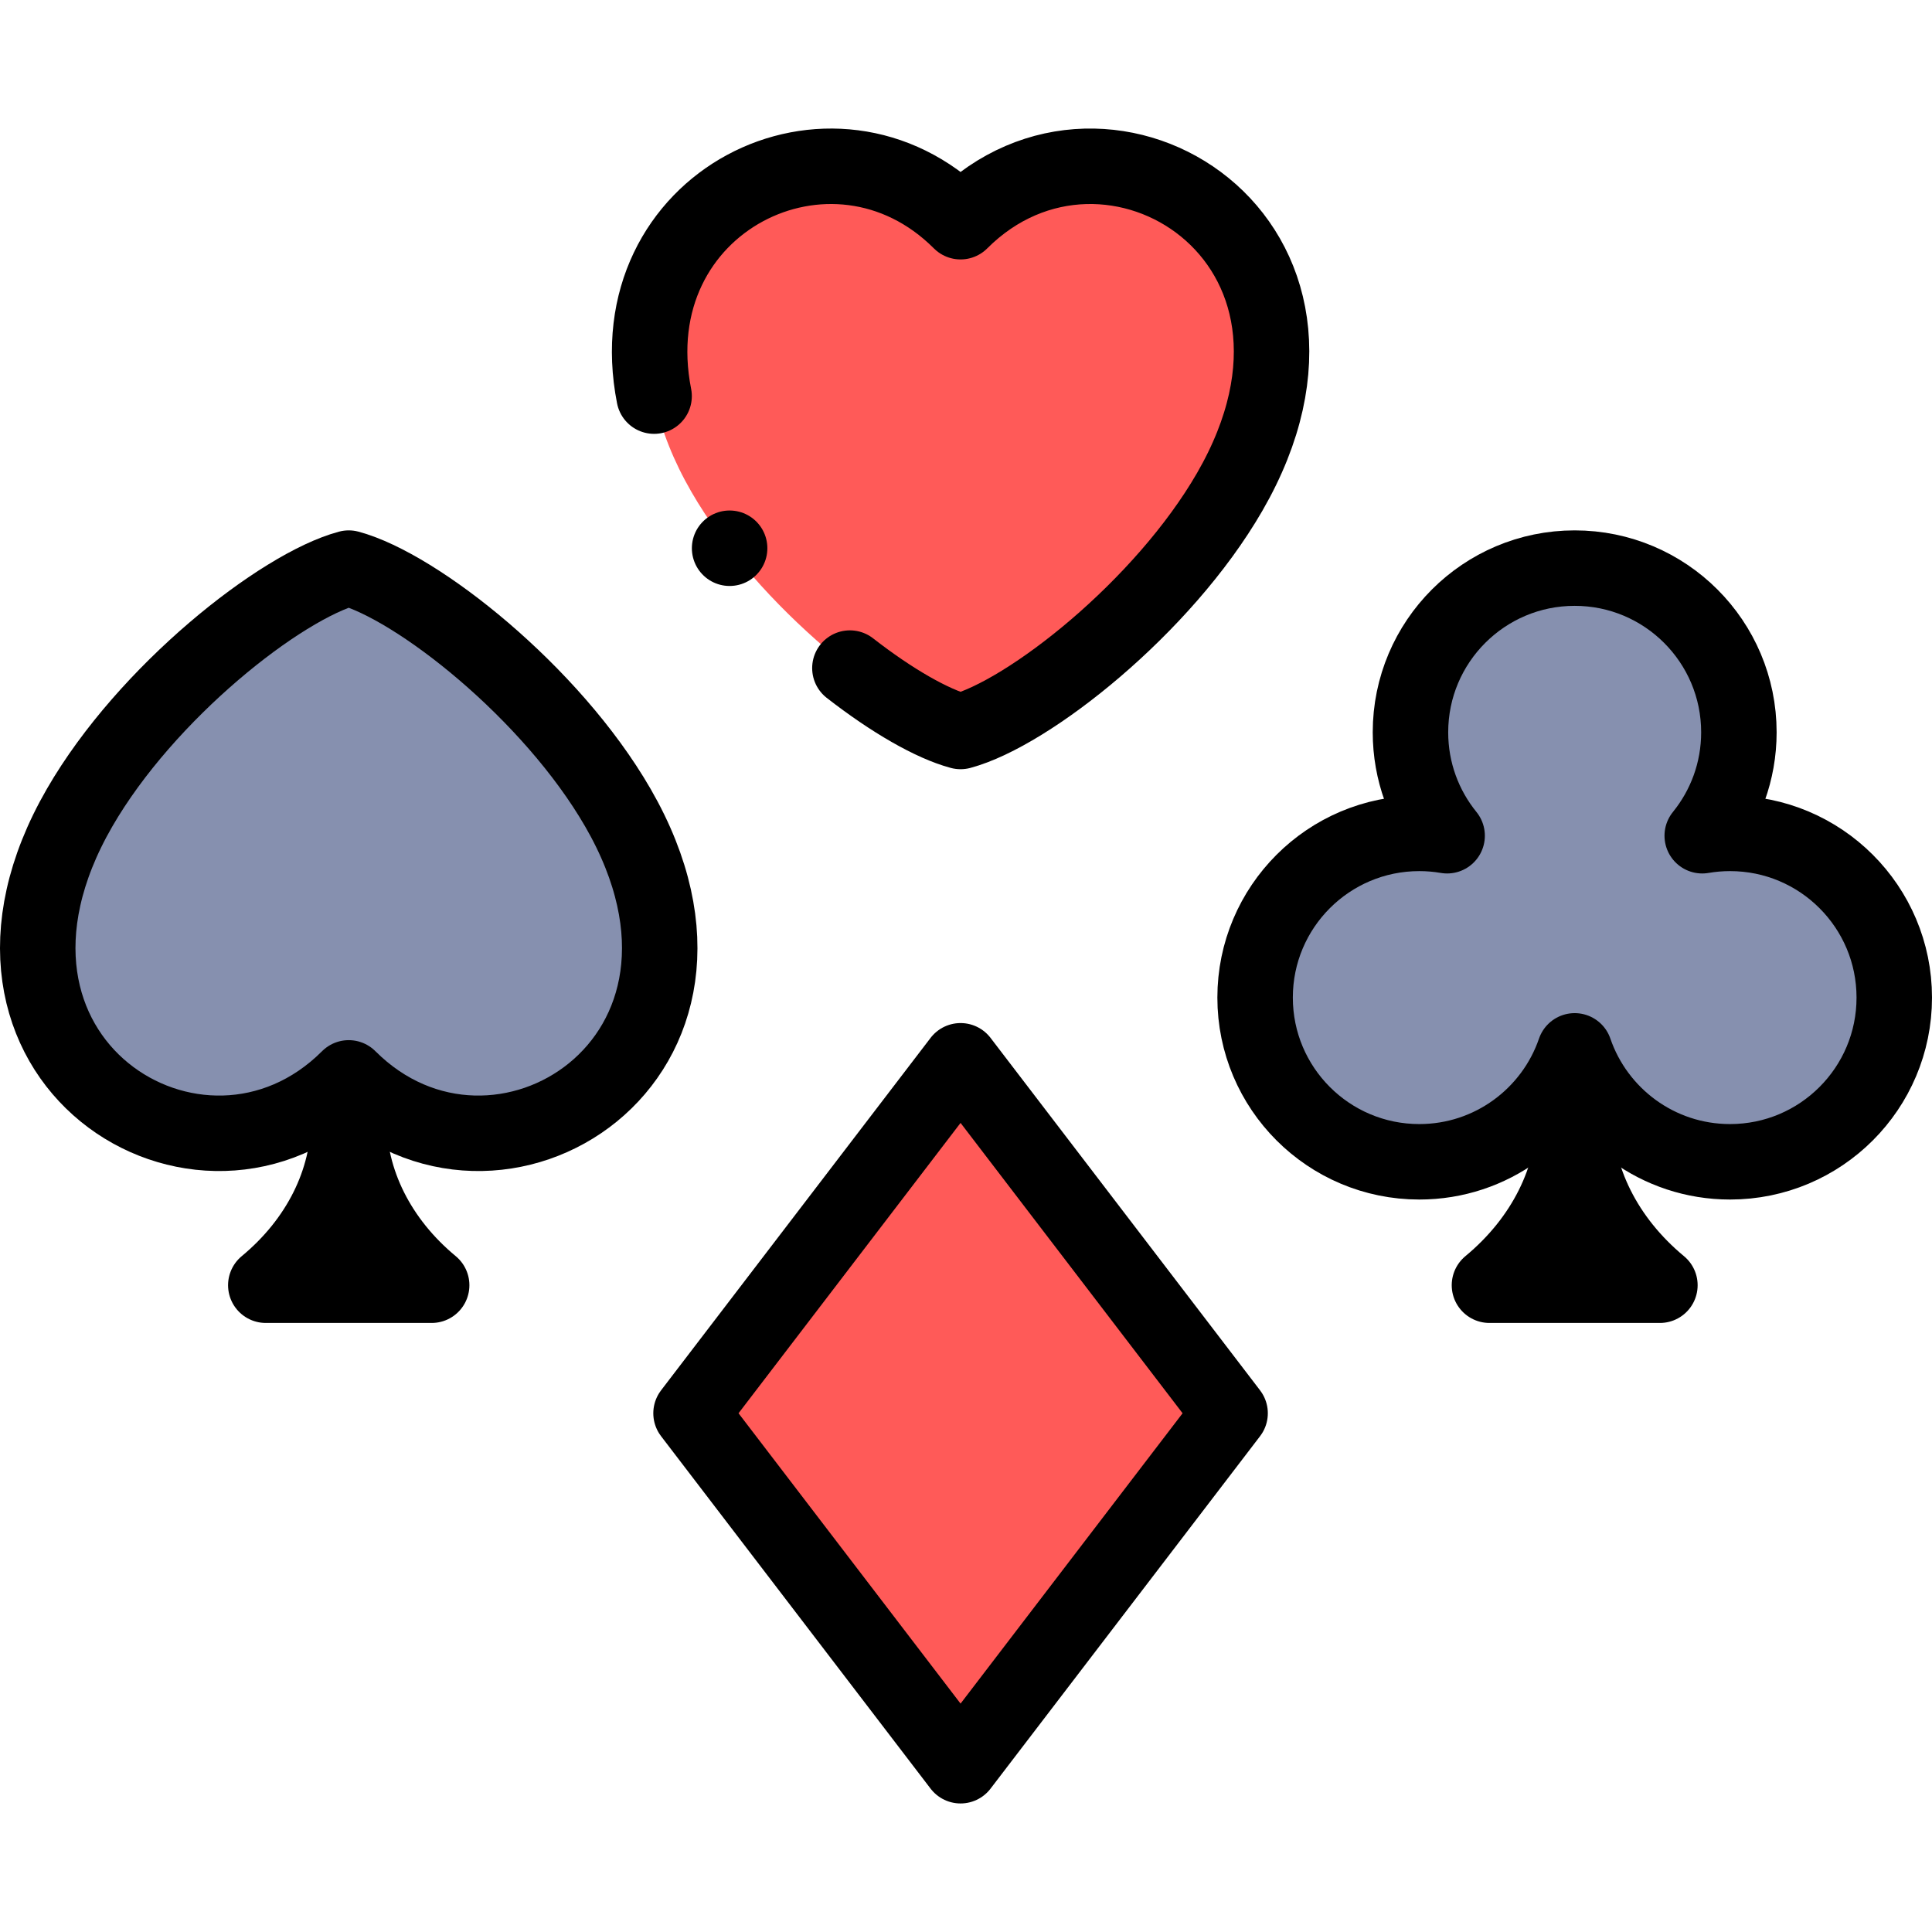 <?xml version="1.0" encoding="UTF-8"?>
<svg xmlns="http://www.w3.org/2000/svg" xmlns:xlink="http://www.w3.org/1999/xlink" version="1.1" id="Capa_1" x="0px" y="0px" viewBox="0 0 512 512" style="enable-background:new 0 0 512 512;" xml:space="preserve" width="512" height="512">
<g>
	<g>
		<path style="fill-rule:evenodd;clip-rule:evenodd;fill:#FF5A58;" d="M254.559,193.849c18.016-4.827,53.66-32.892,71.333-63.503&#10;&#9;&#9;&#9;c38.4-66.511-32.215-110.711-71.333-71.594c-39.118-39.118-109.733,5.083-71.333,71.594&#10;&#9;&#9;&#9;C200.899,160.957,236.543,189.022,254.559,193.849z"/>
		<path style="fill-rule:evenodd;clip-rule:evenodd;fill:#8690AF;" d="M92.417,285.651c39.118,39.118,109.733-5.082,71.333-71.593&#10;&#9;&#9;&#9;c-17.673-30.611-53.317-58.675-71.333-63.503c-18.016,4.827-53.66,32.892-71.333,63.503&#10;&#9;&#9;&#9;C-17.316,280.569,53.299,324.77,92.417,285.651z"/>
		<polygon style="fill-rule:evenodd;clip-rule:evenodd;fill:#FF5A58;" points="254.559,281.122 183.131,374.528 254.559,467.934 &#10;&#9;&#9;&#9;325.987,374.528 &#9;&#9;"/>
		<path style="fill-rule:evenodd;clip-rule:evenodd;fill:#8690AF;" d="M332.615,264.371c0,24.035,19.483,43.518,43.517,43.518&#10;&#9;&#9;&#9;c19.093,0,35.312-12.296,41.175-29.4c5.863,17.104,22.082,29.4,41.174,29.4c24.035,0,43.518-19.484,43.518-43.518&#10;&#9;&#9;&#9;c0-24.034-19.483-43.518-43.518-43.518c-2.513,0-4.975,0.216-7.372,0.625c6.073-7.482,9.715-17.017,9.715-27.405&#10;&#9;&#9;&#9;c0-24.034-19.483-43.517-43.518-43.517c-24.034,0-43.518,19.483-43.518,43.517c0,10.388,3.641,19.924,9.716,27.405&#10;&#9;&#9;&#9;c-2.396-0.409-4.859-0.625-7.372-0.625C352.098,220.853,332.615,240.337,332.615,264.371z"/>
	</g>
	<g>
		
			<path style="fill-rule:evenodd;clip-rule:evenodd;fill:none;stroke:#000000;stroke-width:20;stroke-linecap:round;stroke-linejoin:round;stroke-miterlimit:22.926;" d="&#10;&#9;&#9;&#9;M225.231,177.05c11.126,8.667,21.776,14.775,29.328,16.799c18.016-4.827,53.66-32.892,71.333-63.503&#10;&#9;&#9;&#9;c38.4-66.511-32.215-110.711-71.333-71.594c-33.879-33.878-91.367-5.257-81.217,46.223"/>
		
			<polygon style="fill-rule:evenodd;clip-rule:evenodd;fill:none;stroke:#000000;stroke-width:20;stroke-linecap:round;stroke-linejoin:round;stroke-miterlimit:22.926;" points="&#10;&#9;&#9;&#9;183.131,374.528 254.559,281.122 325.987,374.528 254.559,467.934 &#9;&#9;"/>
		
			<path style="fill-rule:evenodd;clip-rule:evenodd;fill:none;stroke:#000000;stroke-width:20;stroke-linecap:round;stroke-linejoin:round;stroke-miterlimit:22.926;" d="&#10;&#9;&#9;&#9;M163.75,214.058c38.4,66.511-32.215,110.712-71.333,71.594c-39.118,39.118-109.733-5.082-71.333-71.594&#10;&#9;&#9;&#9;c17.673-30.611,53.317-58.675,71.333-63.503C110.433,155.382,146.077,183.447,163.75,214.058z"/>
		
			<path style="fill-rule:evenodd;clip-rule:evenodd;fill:none;stroke:#000000;stroke-width:20;stroke-linecap:round;stroke-linejoin:round;stroke-miterlimit:22.926;" d="&#10;&#9;&#9;&#9;M70.439,340.597h43.956c-14.072-11.658-21.978-27.469-21.978-43.956C92.417,313.128,84.511,328.94,70.439,340.597z"/>
		
			<path style="fill-rule:evenodd;clip-rule:evenodd;fill:none;stroke:#000000;stroke-width:20;stroke-linecap:round;stroke-linejoin:round;stroke-miterlimit:22.926;" d="&#10;&#9;&#9;&#9;M376.132,220.853c2.513,0,4.976,0.216,7.372,0.625c-6.074-7.482-9.716-17.018-9.716-27.406c0-24.034,19.483-43.517,43.518-43.517&#10;&#9;&#9;&#9;c24.035,0,43.518,19.483,43.518,43.517c0,10.388-3.642,19.924-9.715,27.406c2.396-0.409,4.859-0.625,7.372-0.625&#10;&#9;&#9;&#9;c24.035,0,43.518,19.483,43.518,43.518s-19.483,43.518-43.518,43.518c-19.092,0-35.311-12.296-41.174-29.4&#10;&#9;&#9;&#9;c-5.863,17.104-22.082,29.4-41.175,29.4c-24.034,0-43.517-19.483-43.517-43.518S352.098,220.853,376.132,220.853z"/>
		
			<path style="fill-rule:evenodd;clip-rule:evenodd;fill:none;stroke:#000000;stroke-width:20;stroke-linecap:round;stroke-linejoin:round;stroke-miterlimit:22.926;" d="&#10;&#9;&#9;&#9;M394.722,340.597h45.169c-14.46-11.979-22.585-28.228-22.585-45.169C417.307,312.369,409.183,328.618,394.722,340.597z"/>
		
			<line style="fill-rule:evenodd;clip-rule:evenodd;fill:none;stroke:#000000;stroke-width:20;stroke-linecap:round;stroke-linejoin:round;stroke-miterlimit:22.926;" x1="417.307" y1="337.348" x2="417.307" y2="327.848"/>
		
			<line style="fill-rule:evenodd;clip-rule:evenodd;fill:none;stroke:#000000;stroke-width:20;stroke-linecap:round;stroke-linejoin:round;stroke-miterlimit:2.613;" x1="193.352" y1="145.288" x2="193.359" y2="145.288"/>
	</g>
</g>















</svg>

